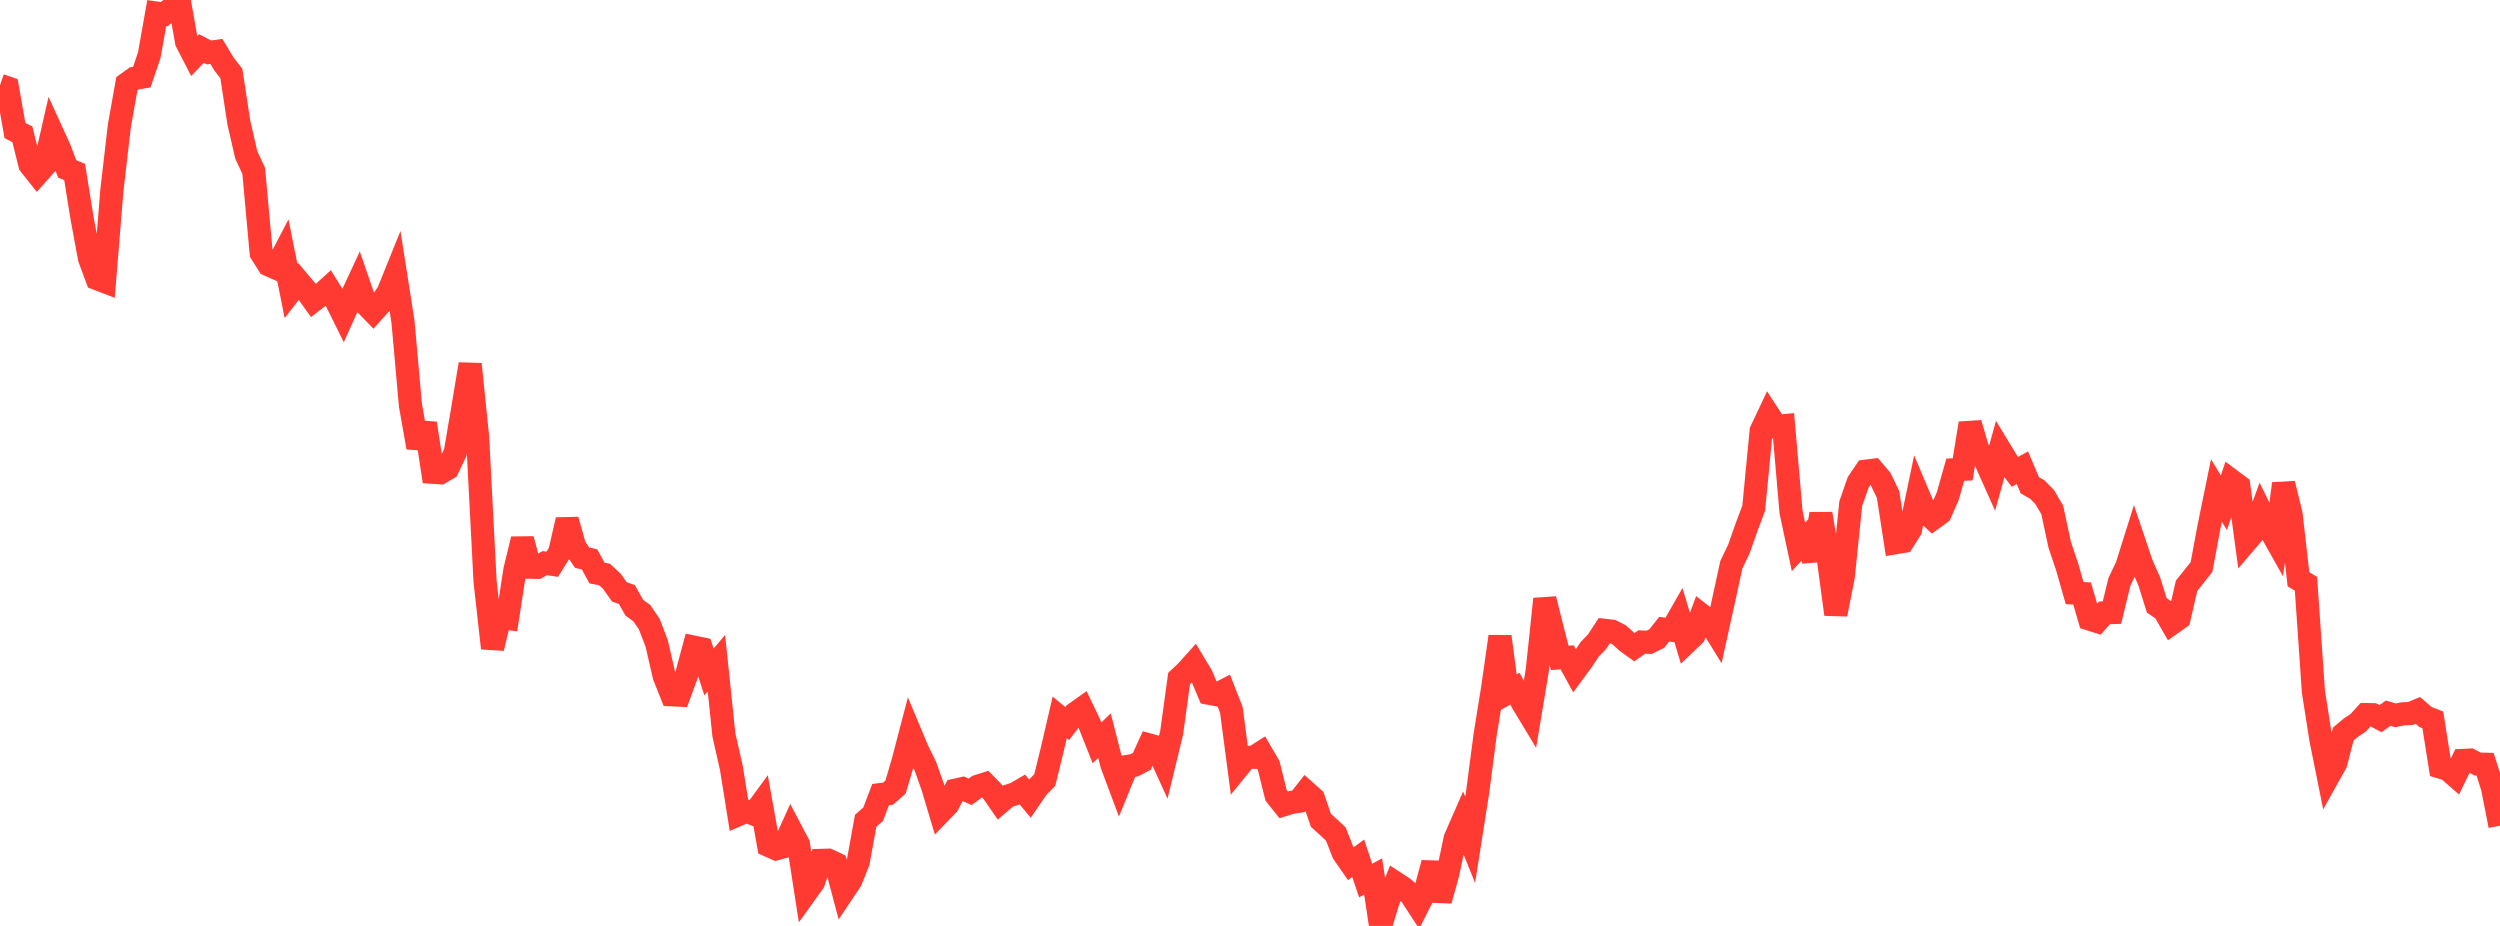 <?xml version="1.0" standalone="no"?>
<!DOCTYPE svg PUBLIC "-//W3C//DTD SVG 1.1//EN" "http://www.w3.org/Graphics/SVG/1.1/DTD/svg11.dtd">

<svg width="135" height="50" viewBox="0 0 135 50" preserveAspectRatio="none" 
  xmlns="http://www.w3.org/2000/svg"
  xmlns:xlink="http://www.w3.org/1999/xlink">


<polyline points="0.0, 4.606 0.403, 4.744 0.806, 7.046 1.209, 7.256 1.612, 8.885 2.015, 9.393 2.418, 8.939 2.821, 7.169 3.224, 8.051 3.627, 9.118 4.03, 9.289 4.433, 11.792 4.836, 13.96 5.239, 15.046 5.642, 15.201 6.045, 10.245 6.448, 6.78 6.851, 4.521 7.254, 4.23 7.657, 4.166 8.06, 2.983 8.463, 0.708 8.866, 0.764 9.269, 0.446 9.672, 0.0 10.075, 2.258 10.478, 3.04 10.881, 2.619 11.284, 2.832 11.687, 2.777 12.09, 3.451 12.493, 3.968 12.896, 6.611 13.299, 8.366 13.701, 9.228 14.104, 13.662 14.507, 14.3 14.91, 14.478 15.313, 13.705 15.716, 15.712 16.119, 15.19 16.522, 15.667 16.925, 16.231 17.328, 15.921 17.731, 15.556 18.134, 16.204 18.537, 17.017 18.94, 16.113 19.343, 15.246 19.746, 16.419 20.149, 16.835 20.552, 16.385 20.955, 15.801 21.358, 14.803 21.761, 17.37 22.164, 21.888 22.567, 24.165 22.97, 22.861 23.373, 25.504 23.776, 25.531 24.179, 25.293 24.582, 24.447 24.985, 22.088 25.388, 19.664 25.791, 23.605 26.194, 31.395 26.597, 35.001 27.0, 33.341 27.403, 33.394 27.806, 30.782 28.209, 29.114 28.612, 30.63 29.015, 30.636 29.418, 30.409 29.821, 30.471 30.224, 29.825 30.627, 28.074 31.03, 29.511 31.433, 30.112 31.836, 30.208 32.239, 30.945 32.642, 31.02 33.045, 31.394 33.448, 31.962 33.851, 32.104 34.254, 32.819 34.657, 33.11 35.06, 33.7 35.463, 34.748 35.866, 36.506 36.269, 37.518 36.672, 37.538 37.075, 36.443 37.478, 34.948 37.881, 35.032 38.284, 36.287 38.687, 35.81 39.09, 39.686 39.493, 41.462 39.896, 43.979 40.299, 43.805 40.701, 43.958 41.104, 43.408 41.507, 45.655 41.91, 45.835 42.313, 45.724 42.716, 44.835 43.119, 45.601 43.522, 48.2 43.925, 47.638 44.328, 46.461 44.731, 46.45 45.134, 46.642 45.537, 48.152 45.94, 47.55 46.343, 46.547 46.746, 44.323 47.149, 43.968 47.552, 42.908 47.955, 42.859 48.358, 42.505 48.761, 41.143 49.164, 39.601 49.567, 40.559 49.97, 41.374 50.373, 42.51 50.776, 43.864 51.179, 43.449 51.582, 42.673 51.985, 42.582 52.388, 42.758 52.791, 42.463 53.194, 42.334 53.597, 42.747 54.0, 43.334 54.403, 42.993 54.806, 42.868 55.209, 42.634 55.612, 43.123 56.015, 42.532 56.418, 42.119 56.821, 40.476 57.224, 38.74 57.627, 39.072 58.03, 38.547 58.433, 38.26 58.836, 39.099 59.239, 40.115 59.642, 39.722 60.045, 41.301 60.448, 42.379 60.851, 41.392 61.254, 41.324 61.657, 41.114 62.06, 40.231 62.463, 40.34 62.866, 41.225 63.269, 39.566 63.672, 36.637 64.075, 36.259 64.478, 35.809 64.881, 36.479 65.284, 37.435 65.687, 37.511 66.09, 37.303 66.493, 38.331 66.896, 41.391 67.299, 40.895 67.701, 40.894 68.104, 40.639 68.507, 41.332 68.91, 42.954 69.313, 43.46 69.716, 43.335 70.119, 43.272 70.522, 42.758 70.925, 43.118 71.328, 44.294 71.731, 44.66 72.134, 45.038 72.537, 46.064 72.94, 46.644 73.343, 46.347 73.746, 47.55 74.149, 47.328 74.552, 50.0 74.955, 48.672 75.358, 47.678 75.761, 47.942 76.164, 48.286 76.567, 48.905 76.97, 48.104 77.373, 46.603 77.776, 48.625 78.179, 47.179 78.582, 45.272 78.985, 44.352 79.388, 45.35 79.791, 42.788 80.194, 39.702 80.597, 37.199 81.0, 34.373 81.403, 37.417 81.806, 37.189 82.209, 37.943 82.612, 38.612 83.015, 36.185 83.418, 32.348 83.821, 33.955 84.224, 35.524 84.627, 35.497 85.03, 36.229 85.433, 35.679 85.836, 35.072 86.239, 34.652 86.642, 34.038 87.045, 34.084 87.448, 34.291 87.851, 34.656 88.254, 34.948 88.657, 34.669 89.06, 34.684 89.463, 34.484 89.866, 33.977 90.269, 34.032 90.672, 33.328 91.075, 34.684 91.478, 34.299 91.881, 33.207 92.284, 33.52 92.687, 34.174 93.09, 32.347 93.493, 30.493 93.896, 29.657 94.299, 28.512 94.701, 27.436 95.104, 23.262 95.507, 22.409 95.91, 23.027 96.313, 22.989 96.716, 27.644 97.119, 29.532 97.522, 29.095 97.925, 30.234 98.328, 27.744 98.731, 30.183 99.134, 33.173 99.537, 31.131 99.94, 27.194 100.343, 26.043 100.746, 25.446 101.149, 25.394 101.552, 25.87 101.955, 26.695 102.358, 29.305 102.761, 29.238 103.164, 28.603 103.567, 26.674 103.97, 27.628 104.373, 28.006 104.776, 27.711 105.179, 26.793 105.582, 25.365 105.985, 25.344 106.388, 22.859 106.791, 24.24 107.194, 24.839 107.597, 25.741 108.0, 24.285 108.403, 24.95 108.806, 25.48 109.209, 25.258 109.612, 26.207 110.015, 26.436 110.418, 26.848 110.821, 27.536 111.224, 29.418 111.627, 30.613 112.03, 32.026 112.433, 32.05 112.836, 33.428 113.239, 33.555 113.642, 33.096 114.045, 33.08 114.448, 31.42 114.851, 30.575 115.254, 29.293 115.657, 30.488 116.06, 31.389 116.463, 32.685 116.866, 32.966 117.269, 33.668 117.672, 33.382 118.075, 31.631 118.478, 31.129 118.881, 30.62 119.284, 28.458 119.687, 26.485 120.09, 27.15 120.493, 25.947 120.896, 26.248 121.299, 29.226 121.701, 28.755 122.104, 27.651 122.507, 28.468 122.91, 29.185 123.313, 26.119 123.716, 27.766 124.119, 31.284 124.522, 31.521 124.925, 37.353 125.328, 39.917 125.731, 41.924 126.134, 41.201 126.537, 39.636 126.94, 39.298 127.343, 39.029 127.746, 38.587 128.149, 38.595 128.552, 38.807 128.955, 38.514 129.358, 38.628 129.761, 38.546 130.164, 38.529 130.567, 38.363 130.97, 38.714 131.373, 38.874 131.776, 41.422 132.179, 41.543 132.582, 41.895 132.985, 41.064 133.388, 41.045 133.791, 41.257 134.194, 41.269 134.597, 42.539 135.0, 44.588" fill="none" stroke="#ff3a33" stroke-width="1.25"/>

</svg>